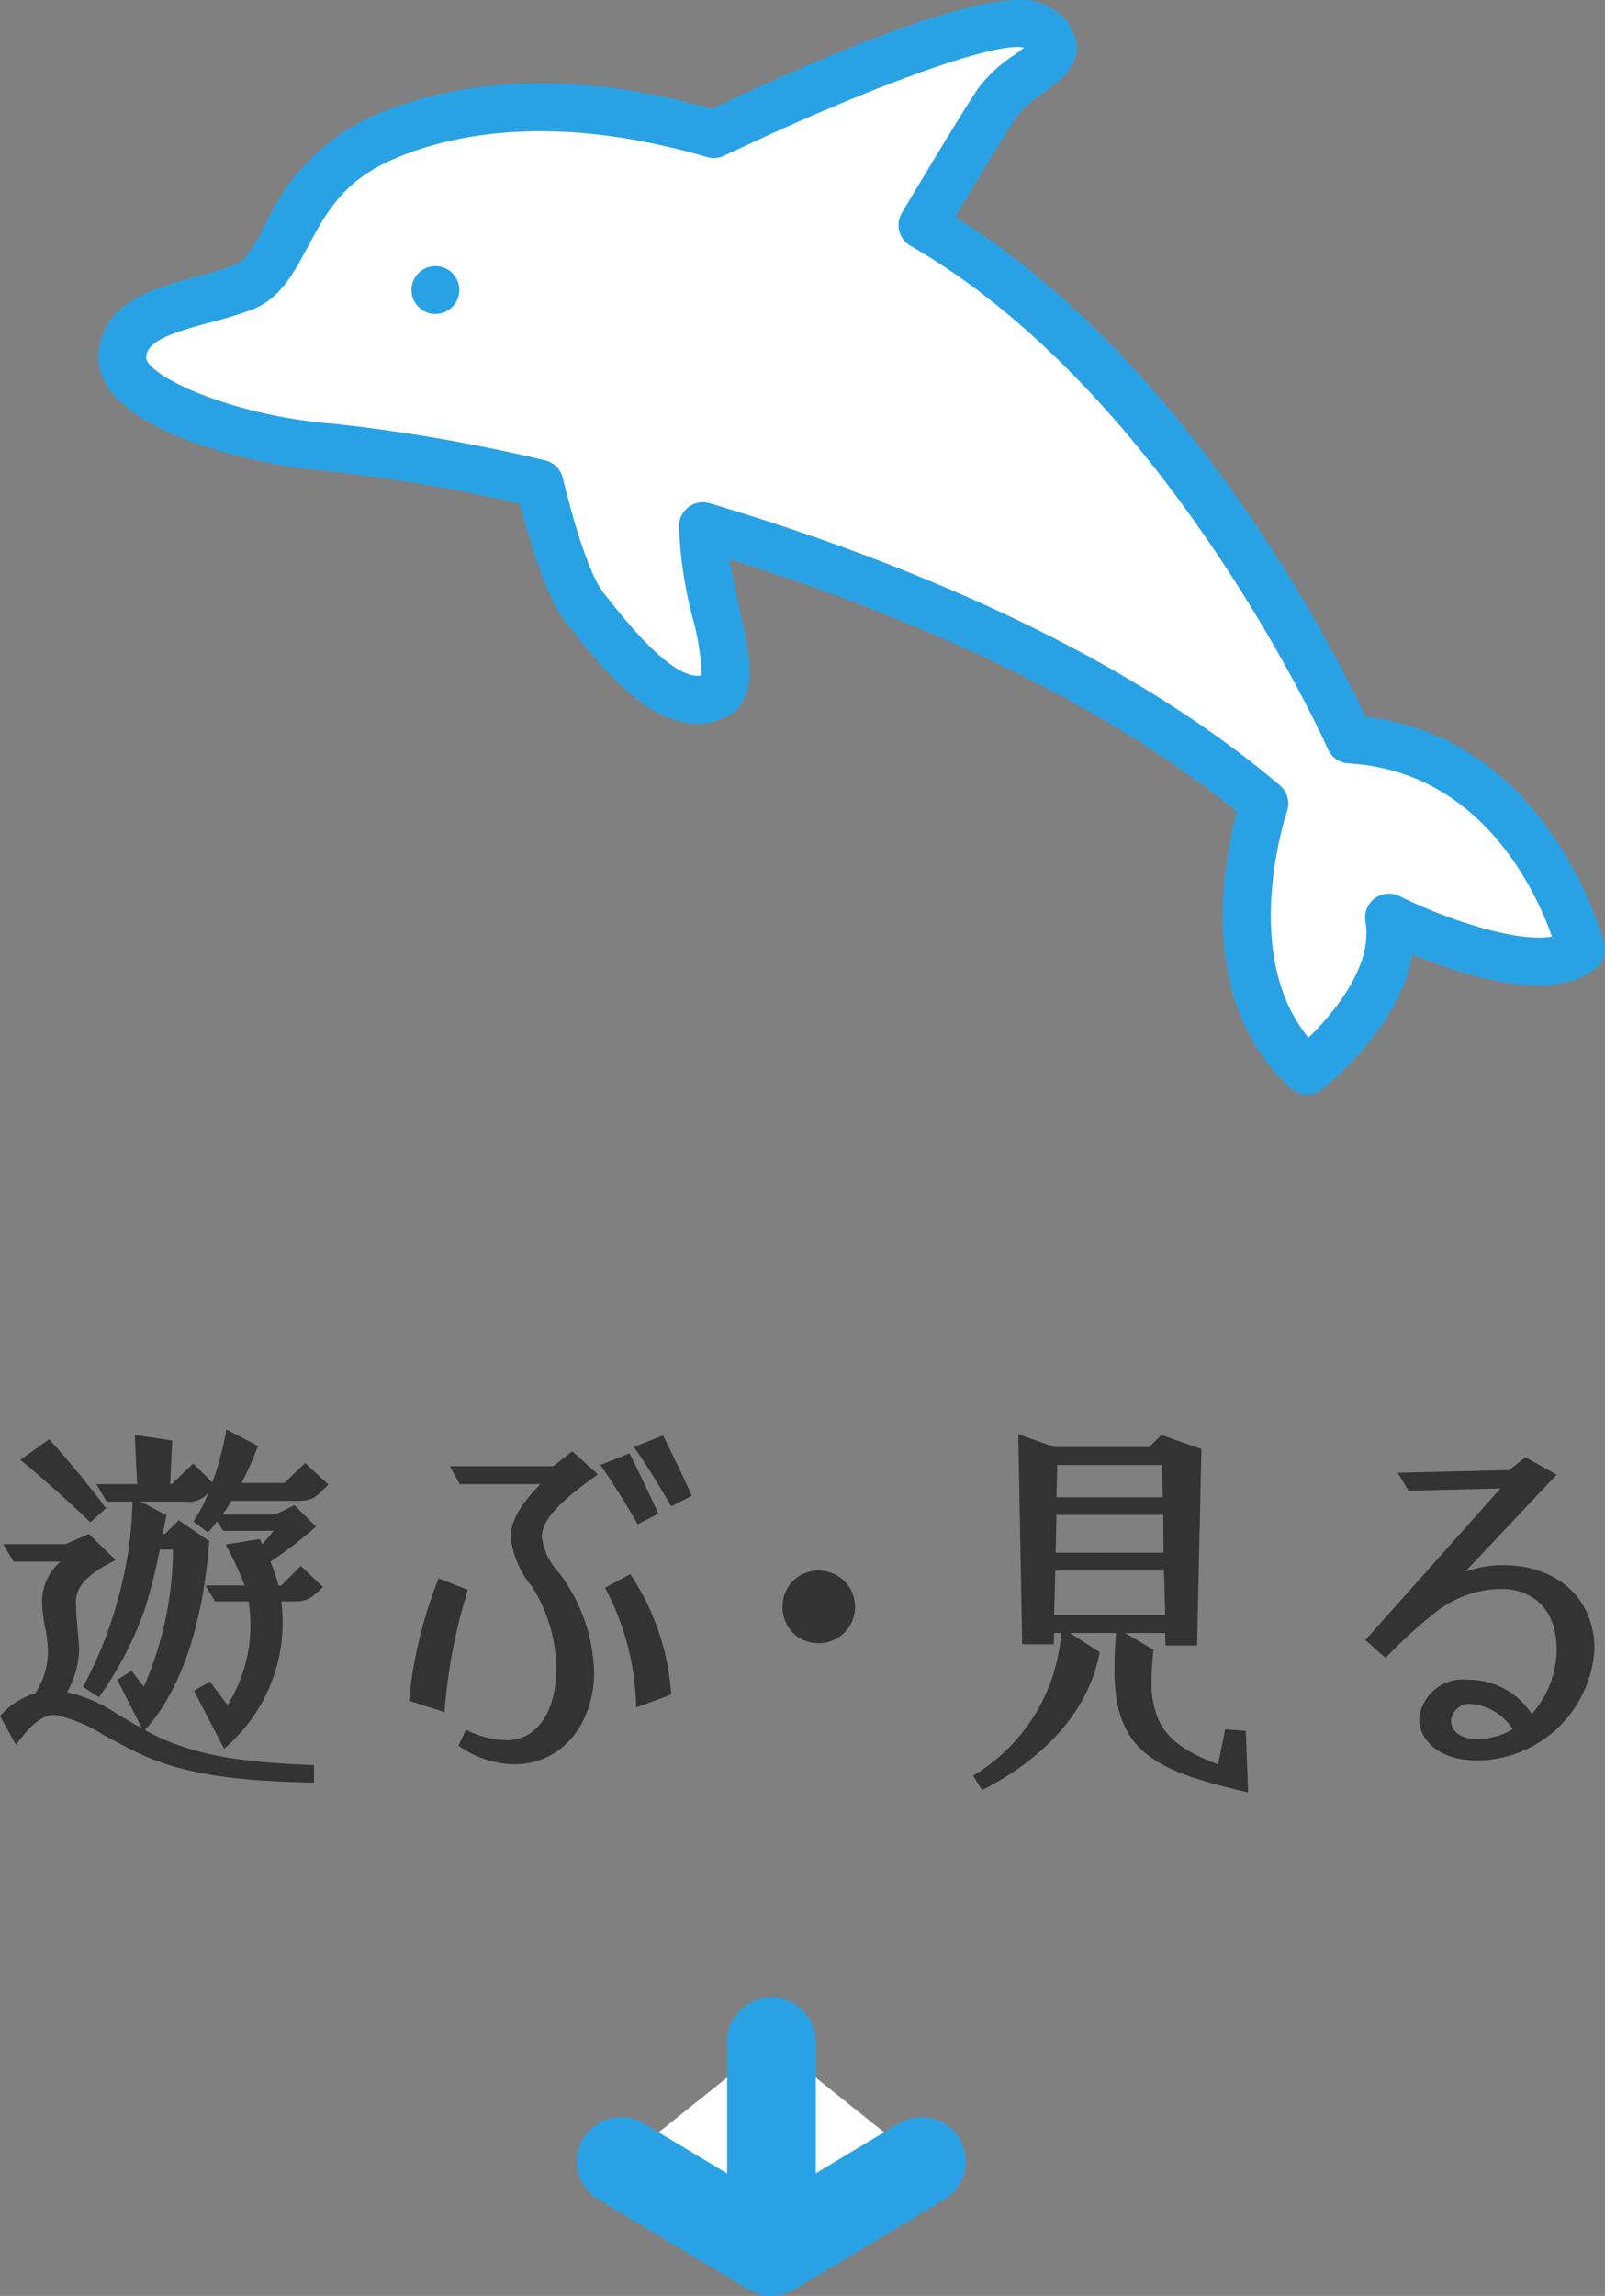 <svg xmlns="http://www.w3.org/2000/svg" width="90.644" height="129.579" viewBox="0 0 90.644 129.579">
  <rect x="0" y="0" width="90.644" height="129.579" fill="#808080" stroke="none"/>
  <g id="レイヤー_2" data-name="レイヤー 2">
    <g id="レイヤー_1-2" data-name="レイヤー 1">
      <g>
        <g id="遊ぶ_見る" data-name="遊ぶ 見る" style="isolation: isolate">
          <g style="isolation: isolate">
            <path d="M7.591,98.832c-.594-.286-1.167-.595-1.694-.881a8.415,8.415,0,0,0-2.794-1.166c-.726,0-1.386.572-2.2,1.694L0,96.852A4.249,4.249,0,0,1,1.98,95.575a4.203,4.203,0,0,0,.726-2.354A7.148,7.148,0,0,0,2.552,91.879a8.44,8.44,0,0,1-.176-1.496A3.013,3.013,0,0,1,3.411,88.138H.77l-.594-.989H3.697l1.32-.572,1.519,1.474c-1.672.814-2.245,1.541-2.245,2.354,0,.506.044,1.013.088,1.519.044.439.088.88.088,1.276a5.218,5.218,0,0,1-.682,2.31A8.278,8.278,0,0,1,6.689,96.785c.418.242.858.507,1.32.748L6.623,94.805l.814-.506.682.902a19.522,19.522,0,0,0,1.65-7.745h-.748a30.966,30.966,0,0,1-.836,3.345A20.163,20.163,0,0,1,5.589,95.795L4.687,95.201A22.419,22.419,0,0,0,6.601,90.471,22.198,22.198,0,0,0,7.481,84.75H6.029l-.594-.99H7.745l-.132-2.772,2.112.308-.11,2.465h.088l1.21-1.166L11.992,83.672a17.196,17.196,0,0,0,.792-2.993l1.783.925a16.158,16.158,0,0,1-.924,2.09H16.062l1.166-1.122,1.32,1.21c-.682.704-.902.925-1.738.925H13.07c-.154.264-.33.527-.506.77h2.992l1.078-.528,1.21,1.211a24.164,24.164,0,0,1-2.574,1.98,9.766,9.766,0,0,1,.462,1.343h.154L16.986,88.38l1.254,1.188c-.638.616-.858.814-1.65.814h-.704a9.332,9.332,0,0,1-3.234,8.317L10.958,95.421l.902-.506.99,1.32a8.517,8.517,0,0,0,1.188-5.853H12.146l-.55-.902h2.222A19.06,19.06,0,0,0,12.74,87.17l1.937-.308.132.286a8.954,8.954,0,0,0,.638-.748H12.608l-.352-.528a6.926,6.926,0,0,1-.506.616l-.836-.616a7.684,7.684,0,0,0,.858-1.629,1.433,1.433,0,0,1-1.298.507H7.965l1.43.77-.198,1.057h.11l.792-.77,1.716,1.166c-.286,4.027-1.342,8.163-3.631,10.672,2.794,1.562,5.941,1.826,9.55,1.98v.99C13.84,100.526,10.43,100.262,7.591,98.832ZM1.144,82.396l1.628-1.166c.902.968,2.574,2.992,3.212,3.895l-.88.792C4.049,84.882,1.76,82.858,1.144,82.396Z" style="fill: #333"/>
            <path d="M23.101,95.993a24.764,24.764,0,0,1,1.672-6.909l1.65.639a31.088,31.088,0,0,0-1.32,6.909ZM25.895,98.524l.418-.902a5.2,5.2,0,0,0,2.31.595c1.738,0,2.794-1.673,2.794-4.07a8.748,8.748,0,0,0-1.386-4.621,5.219,5.219,0,0,1-1.188-2.772c0-.902.528-1.805,1.672-2.992H25.961l-.55-1.013H31.242l1.078-.836L33.772,83.21c-.55.396-1.1.792-1.562,1.188-1.122.969-1.606,1.65-1.606,2.354a3.524,3.524,0,0,0,.924,1.958,9.73,9.73,0,0,1,2.024,5.655c0,2.772-1.672,5.215-4.555,5.215A5.617,5.617,0,0,1,25.895,98.524Zm8.009-15.842,1.65-.66c.506,1.012,1.166,2.398,1.628,3.41l-1.167.595C35.444,85.036,34.586,83.628,33.904,82.682Zm.264,6.931,1.43-.77a13.892,13.892,0,0,1,2.311,6.799l-1.98.726A14.848,14.848,0,0,0,34.168,89.612Zm1.628-7.943,1.65-.66c.506,1.013,1.167,2.398,1.628,3.411l-1.166.594C37.336,84.024,36.479,82.615,35.796,81.669Z" style="fill: #333"/>
            <path d="M44.199,90.691a2.001,2.001,0,0,1,2.046-2.046,2.046,2.046,0,0,1,0,4.093A2.002,2.002,0,0,1,44.199,90.691Z" style="fill: #333"/>
            <path d="M62.987,95.333a11.335,11.335,0,0,1-.044-1.232c0-.682.044-1.386.088-1.936H60.413l1.694,1.078c-.682,3.63-3.499,6.205-6.645,7.789l-.506-.814a10.254,10.254,0,0,0,4.973-8.053h-.396l-.022.638H57.729l-.22-11.859,2.046.726h5.347l.682-.682,2.266.792-.242,11.09H65.826l-.022-.704H63.538l1.606.946c-.066.682-.11,1.275-.11,1.826a5.327,5.327,0,0,0,.198,1.562c.418,1.606,1.782,2.421,3.564,3.081l.396-1.98,1.166.088.132,3.477C65.892,100.086,63.339,99.184,62.987,95.333Zm2.816-4.181-.066-2.508H59.599l-.066,2.508Zm-.088-3.521-.022-2.134H59.665l-.044,2.134Zm-.044-3.124-.044-1.826H59.709L59.665,84.508Z" style="fill: #333"/>
            <path d="M80.147,97.027a2.474,2.474,0,0,1,2.75-2.223,4.239,4.239,0,0,1,3.608,1.937,5.522,5.522,0,0,0,1.408-3.652c0-2.42-1.518-3.41-3.102-3.41a6.063,6.063,0,0,0-3.653,1.254,26.077,26.077,0,0,0-2.904,2.641l-1.144-1.013,7.635-8.559-5.192.132-.616-1.013,6.293-.153.924-.727,1.76.99-5.17,5.479a6.34,6.34,0,0,1,2.156-.374c2.948,0,5.148,1.805,5.148,4.731a6.679,6.679,0,0,1-6.601,6.292C81.115,99.359,80.147,98.084,80.147,97.027Zm5.281.572a3.069,3.069,0,0,0-2.398-1.431,1.042,1.042,0,0,0-1.078.925c0,.616.528,1.056,1.474,1.056A3.91,3.91,0,0,0,85.428,97.6Z" style="fill: #333"/>
          </g>
        </g>
        <g>
          <g>
            <path d="M89.294,53.593s-2.813-11.253-13.061-11.855c0,0-8.974-20.337-24.139-29.035C53.276,10.726,55.477,7.064,56.34,5.769,57.545,3.961,61.162,3.157,58.55,1.55,56.297.163,43.727,5.953,40.316,7.57c-9.058-2.652-15.514-1.331-19.141.41-5.024,2.411-4.823,7.234-7.435,8.239s-6.631,1.206-6.832,3.818,6.631,4.823,11.856,5.224a96.721,96.721,0,0,1,11.71,2.033c.542,2.239,1.507,5.696,2.557,7.009,1.608,2.009,4.622,6.028,7.234,5.024,1.917-.737-.599-5.693-.568-9.629,10.548,3.125,22.83,8.117,31.713,15.657,0,0-3.416,9.846,2.411,15.071,0,0,5.425-4.22,4.622-8.64C78.443,51.785,86.481,55.804,89.294,53.593Z" style="fill: #fff"/>
            <path d="M73.822,61.775a1.344,1.344,0,0,1-.901-.345c-5.396-4.836-3.799-12.896-3.061-15.609-8.508-6.958-19.903-11.519-28.657-14.254.14.91.352,1.844.548,2.709.609,2.679,1.239,5.449-1.002,6.311-3.408,1.313-6.609-2.719-8.522-5.125l-.25-.315c-.873-1.09-1.75-3.347-2.612-6.716a91.801,91.801,0,0,0-10.705-1.823c-4.415-.34-13.425-2.418-13.098-6.674.223-2.896,3.223-3.703,5.634-4.352a21.504,21.504,0,0,0,2.06-.623c.647-.249,1.125-1.14,1.729-2.269A12.172,12.172,0,0,1,20.591,6.763c3.03-1.455,9.574-3.444,19.608-.63C56.269-1.44,58.513-.058,59.258.4A2.879,2.879,0,0,1,60.825,2.577c.047,1.263-1.021,2.034-1.962,2.715a6.052,6.052,0,0,0-1.4,1.227c-.707,1.06-2.385,3.834-3.518,5.72,13.223,8.242,21.442,24.521,23.186,28.222,10.446,1.182,13.442,12.687,13.472,12.806a1.35,1.35,0,0,1-.475,1.389c-2.529,1.987-7.491.406-10.357-.784-.715,4.146-4.911,7.457-5.121,7.62A1.344,1.344,0,0,1,73.822,61.775Zm-34.125-33.427a1.322,1.322,0,0,1,.383.056c9.422,2.791,22.657,7.818,32.204,15.922A1.351,1.351,0,0,1,72.686,45.795c-.029.085-2.695,8.033,1.213,12.767,1.523-1.467,3.653-4.132,3.216-6.535a1.351,1.351,0,0,1,1.931-1.449c2.523,1.26,6.589,2.643,8.604,2.28-.945-2.657-4.05-9.334-11.497-9.772a1.35,1.35,0,0,1-1.155-.803c-.088-.199-8.981-20.038-23.576-28.408a1.349,1.349,0,0,1-.487-1.863C52.158,9.963,54.341,6.332,55.217,5.021a7.931,7.931,0,0,1,2.065-1.917c.164-.119.372-.269.549-.408-1.167-.384-7.374,1.561-16.937,6.095a1.342,1.342,0,0,1-.958.076c-9.452-2.769-15.445-.98-18.177.33-2.481,1.19-3.454,3.009-4.396,4.768-.8,1.494-1.555,2.905-3.14,3.514a23.614,23.614,0,0,1-2.328.711c-2.088.562-3.572,1.03-3.643,1.951-.077.993,4.681,3.318,10.613,3.775A96.06,96.06,0,0,1,30.771,25.978a1.348,1.348,0,0,1,1.014.998c.786,3.243,1.645,5.667,2.299,6.483l.256.321c1.125,1.415,3.727,4.676,5.287,4.331a13.688,13.688,0,0,0-.509-3.237,23.34,23.34,0,0,1-.772-5.188,1.35,1.35,0,0,1,1.35-1.339Z" style="fill: #29a2e5"/>
          </g>
          <circle cx="24.59" cy="16.368" r="1.351" style="fill: #29a2e5"/>
        </g>
        <g>
          <g>
            <polyline points="43.565 115.254 43.565 127.079 52.011 122.011" style="fill: #fff"/>
            <path d="M43.564,129.579a2.499,2.499,0,0,1-2.5-2.5V115.254a2.5,2.5,0,0,1,5,0v7.41l4.661-2.796a2.5,2.5,0,1,1,2.572,4.287l-8.447,5.067A2.499,2.499,0,0,1,43.564,129.579Z" style="fill: #29a2e5"/>
          </g>
          <g>
            <polyline points="43.565 115.254 43.565 127.079 35.118 122.011" style="fill: #fff"/>
            <path d="M43.564,129.579a2.499,2.499,0,0,1-1.286-.356l-8.447-5.067a2.5,2.5,0,1,1,2.572-4.287l4.661,2.796V115.254a2.5,2.5,0,0,1,5,0V127.079a2.499,2.499,0,0,1-2.5,2.5Z" style="fill: #29a2e5"/>
          </g>
        </g>
      </g>
    </g>
  </g>
</svg>
